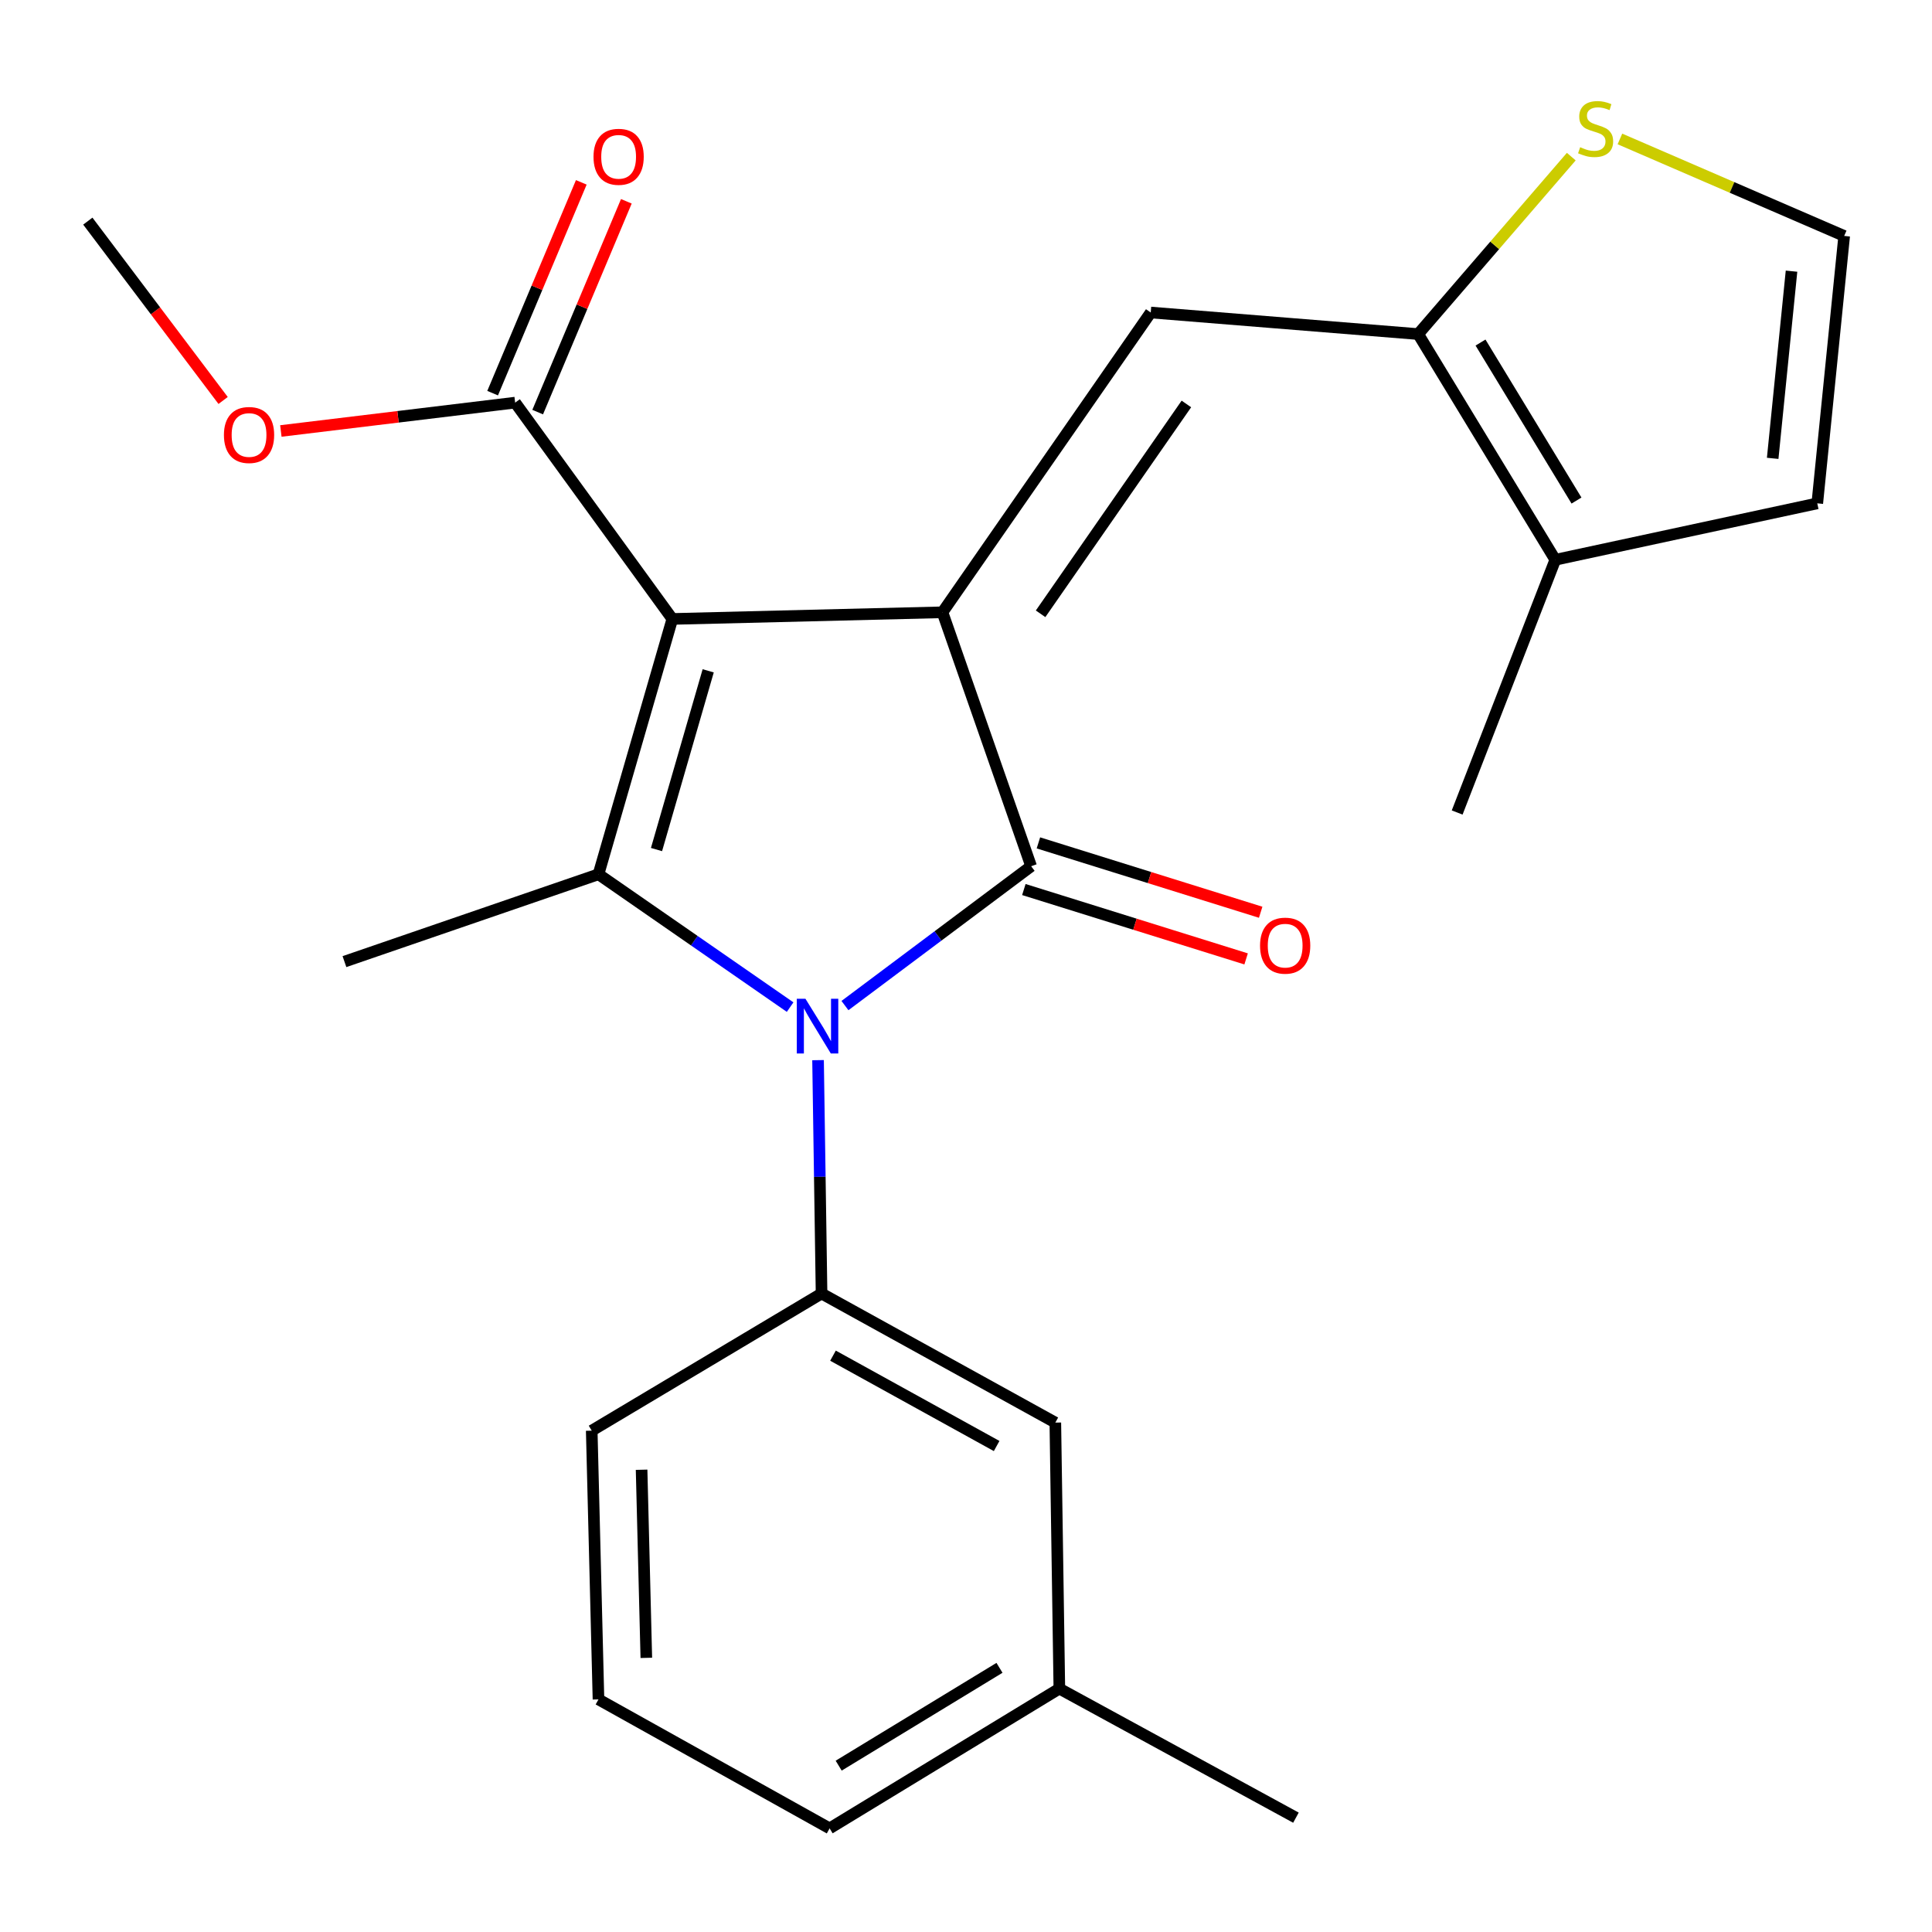 <?xml version='1.0' encoding='iso-8859-1'?>
<svg version='1.1' baseProfile='full'
              xmlns='http://www.w3.org/2000/svg'
                      xmlns:rdkit='http://www.rdkit.org/xml'
                      xmlns:xlink='http://www.w3.org/1999/xlink'
                  xml:space='preserve'
width='1000px' height='1000px' viewBox='0 0 1000 1000'>
<!-- END OF HEADER -->
<rect style='opacity:1.0;fill:#FFFFFF;stroke:none' width='1000' height='1000' x='0' y='0'> </rect>
<path class='bond-0' d='M 347.998,320.364 L 487.816,316.921' style='fill:none;fill-rule:evenodd;stroke:#000000;stroke-width:6px;stroke-linecap:butt;stroke-linejoin:miter;stroke-opacity:1' />
<path class='bond-3' d='M 347.998,320.364 L 309.772,452.523' style='fill:none;fill-rule:evenodd;stroke:#000000;stroke-width:6px;stroke-linecap:butt;stroke-linejoin:miter;stroke-opacity:1' />
<path class='bond-3' d='M 366.564,347.217 L 339.806,439.728' style='fill:none;fill-rule:evenodd;stroke:#000000;stroke-width:6px;stroke-linecap:butt;stroke-linejoin:miter;stroke-opacity:1' />
<path class='bond-7' d='M 347.998,320.364 L 266.642,208.4' style='fill:none;fill-rule:evenodd;stroke:#000000;stroke-width:6px;stroke-linecap:butt;stroke-linejoin:miter;stroke-opacity:1' />
<path class='bond-2' d='M 487.816,316.921 L 533.714,448.349' style='fill:none;fill-rule:evenodd;stroke:#000000;stroke-width:6px;stroke-linecap:butt;stroke-linejoin:miter;stroke-opacity:1' />
<path class='bond-4' d='M 487.816,316.921 L 595.62,161.757' style='fill:none;fill-rule:evenodd;stroke:#000000;stroke-width:6px;stroke-linecap:butt;stroke-linejoin:miter;stroke-opacity:1' />
<path class='bond-4' d='M 538.61,317.702 L 614.073,209.087' style='fill:none;fill-rule:evenodd;stroke:#000000;stroke-width:6px;stroke-linecap:butt;stroke-linejoin:miter;stroke-opacity:1' />
<path class='bond-1' d='M 408.967,521.276 L 359.369,486.899' style='fill:none;fill-rule:evenodd;stroke:#0000FF;stroke-width:6px;stroke-linecap:butt;stroke-linejoin:miter;stroke-opacity:1' />
<path class='bond-1' d='M 359.369,486.899 L 309.772,452.523' style='fill:none;fill-rule:evenodd;stroke:#000000;stroke-width:6px;stroke-linecap:butt;stroke-linejoin:miter;stroke-opacity:1' />
<path class='bond-6' d='M 423.42,548.731 L 424.328,609.127' style='fill:none;fill-rule:evenodd;stroke:#0000FF;stroke-width:6px;stroke-linecap:butt;stroke-linejoin:miter;stroke-opacity:1' />
<path class='bond-6' d='M 424.328,609.127 L 425.236,669.523' style='fill:none;fill-rule:evenodd;stroke:#000000;stroke-width:6px;stroke-linecap:butt;stroke-linejoin:miter;stroke-opacity:1' />
<path class='bond-24' d='M 437.348,520.486 L 485.531,484.418' style='fill:none;fill-rule:evenodd;stroke:#0000FF;stroke-width:6px;stroke-linecap:butt;stroke-linejoin:miter;stroke-opacity:1' />
<path class='bond-24' d='M 485.531,484.418 L 533.714,448.349' style='fill:none;fill-rule:evenodd;stroke:#000000;stroke-width:6px;stroke-linecap:butt;stroke-linejoin:miter;stroke-opacity:1' />
<path class='bond-10' d='M 529.946,460.423 L 587.466,478.375' style='fill:none;fill-rule:evenodd;stroke:#000000;stroke-width:6px;stroke-linecap:butt;stroke-linejoin:miter;stroke-opacity:1' />
<path class='bond-10' d='M 587.466,478.375 L 644.987,496.327' style='fill:none;fill-rule:evenodd;stroke:#FF0000;stroke-width:6px;stroke-linecap:butt;stroke-linejoin:miter;stroke-opacity:1' />
<path class='bond-10' d='M 537.482,436.275 L 595.003,454.228' style='fill:none;fill-rule:evenodd;stroke:#000000;stroke-width:6px;stroke-linecap:butt;stroke-linejoin:miter;stroke-opacity:1' />
<path class='bond-10' d='M 595.003,454.228 L 652.523,472.18' style='fill:none;fill-rule:evenodd;stroke:#FF0000;stroke-width:6px;stroke-linecap:butt;stroke-linejoin:miter;stroke-opacity:1' />
<path class='bond-15' d='M 309.772,452.523 L 178.288,497.733' style='fill:none;fill-rule:evenodd;stroke:#000000;stroke-width:6px;stroke-linecap:butt;stroke-linejoin:miter;stroke-opacity:1' />
<path class='bond-5' d='M 595.62,161.757 L 734.047,172.915' style='fill:none;fill-rule:evenodd;stroke:#000000;stroke-width:6px;stroke-linecap:butt;stroke-linejoin:miter;stroke-opacity:1' />
<path class='bond-8' d='M 734.047,172.915 L 805.017,289.742' style='fill:none;fill-rule:evenodd;stroke:#000000;stroke-width:6px;stroke-linecap:butt;stroke-linejoin:miter;stroke-opacity:1' />
<path class='bond-8' d='M 766.312,177.306 L 815.991,259.084' style='fill:none;fill-rule:evenodd;stroke:#000000;stroke-width:6px;stroke-linecap:butt;stroke-linejoin:miter;stroke-opacity:1' />
<path class='bond-9' d='M 734.047,172.915 L 773.669,126.993' style='fill:none;fill-rule:evenodd;stroke:#000000;stroke-width:6px;stroke-linecap:butt;stroke-linejoin:miter;stroke-opacity:1' />
<path class='bond-9' d='M 773.669,126.993 L 813.291,81.071' style='fill:none;fill-rule:evenodd;stroke:#CCCC00;stroke-width:6px;stroke-linecap:butt;stroke-linejoin:miter;stroke-opacity:1' />
<path class='bond-12' d='M 425.236,669.523 L 546.236,736.333' style='fill:none;fill-rule:evenodd;stroke:#000000;stroke-width:6px;stroke-linecap:butt;stroke-linejoin:miter;stroke-opacity:1' />
<path class='bond-12' d='M 431.158,701.689 L 515.859,748.456' style='fill:none;fill-rule:evenodd;stroke:#000000;stroke-width:6px;stroke-linecap:butt;stroke-linejoin:miter;stroke-opacity:1' />
<path class='bond-18' d='M 425.236,669.523 L 306.273,740.507' style='fill:none;fill-rule:evenodd;stroke:#000000;stroke-width:6px;stroke-linecap:butt;stroke-linejoin:miter;stroke-opacity:1' />
<path class='bond-14' d='M 278.301,213.304 L 301.249,158.749' style='fill:none;fill-rule:evenodd;stroke:#000000;stroke-width:6px;stroke-linecap:butt;stroke-linejoin:miter;stroke-opacity:1' />
<path class='bond-14' d='M 301.249,158.749 L 324.197,104.193' style='fill:none;fill-rule:evenodd;stroke:#FF0000;stroke-width:6px;stroke-linecap:butt;stroke-linejoin:miter;stroke-opacity:1' />
<path class='bond-14' d='M 254.983,203.496 L 277.932,148.941' style='fill:none;fill-rule:evenodd;stroke:#000000;stroke-width:6px;stroke-linecap:butt;stroke-linejoin:miter;stroke-opacity:1' />
<path class='bond-14' d='M 277.932,148.941 L 300.88,94.385' style='fill:none;fill-rule:evenodd;stroke:#FF0000;stroke-width:6px;stroke-linecap:butt;stroke-linejoin:miter;stroke-opacity:1' />
<path class='bond-16' d='M 266.642,208.4 L 206.007,215.738' style='fill:none;fill-rule:evenodd;stroke:#000000;stroke-width:6px;stroke-linecap:butt;stroke-linejoin:miter;stroke-opacity:1' />
<path class='bond-16' d='M 206.007,215.738 L 145.373,223.075' style='fill:none;fill-rule:evenodd;stroke:#FF0000;stroke-width:6px;stroke-linecap:butt;stroke-linejoin:miter;stroke-opacity:1' />
<path class='bond-13' d='M 805.017,289.742 L 940.618,260.539' style='fill:none;fill-rule:evenodd;stroke:#000000;stroke-width:6px;stroke-linecap:butt;stroke-linejoin:miter;stroke-opacity:1' />
<path class='bond-19' d='M 805.017,289.742 L 754.227,420.551' style='fill:none;fill-rule:evenodd;stroke:#000000;stroke-width:6px;stroke-linecap:butt;stroke-linejoin:miter;stroke-opacity:1' />
<path class='bond-11' d='M 838.47,71.918 L 896.508,97.022' style='fill:none;fill-rule:evenodd;stroke:#CCCC00;stroke-width:6px;stroke-linecap:butt;stroke-linejoin:miter;stroke-opacity:1' />
<path class='bond-11' d='M 896.508,97.022 L 954.545,122.126' style='fill:none;fill-rule:evenodd;stroke:#000000;stroke-width:6px;stroke-linecap:butt;stroke-linejoin:miter;stroke-opacity:1' />
<path class='bond-25' d='M 954.545,122.126 L 940.618,260.539' style='fill:none;fill-rule:evenodd;stroke:#000000;stroke-width:6px;stroke-linecap:butt;stroke-linejoin:miter;stroke-opacity:1' />
<path class='bond-25' d='M 927.287,140.355 L 917.538,237.244' style='fill:none;fill-rule:evenodd;stroke:#000000;stroke-width:6px;stroke-linecap:butt;stroke-linejoin:miter;stroke-opacity:1' />
<path class='bond-17' d='M 546.236,736.333 L 548.316,874.029' style='fill:none;fill-rule:evenodd;stroke:#000000;stroke-width:6px;stroke-linecap:butt;stroke-linejoin:miter;stroke-opacity:1' />
<path class='bond-23' d='M 115.487,207.284 L 80.471,160.868' style='fill:none;fill-rule:evenodd;stroke:#FF0000;stroke-width:6px;stroke-linecap:butt;stroke-linejoin:miter;stroke-opacity:1' />
<path class='bond-23' d='M 80.471,160.868 L 45.455,114.453' style='fill:none;fill-rule:evenodd;stroke:#000000;stroke-width:6px;stroke-linecap:butt;stroke-linejoin:miter;stroke-opacity:1' />
<path class='bond-22' d='M 548.316,874.029 L 670.778,940.825' style='fill:none;fill-rule:evenodd;stroke:#000000;stroke-width:6px;stroke-linecap:butt;stroke-linejoin:miter;stroke-opacity:1' />
<path class='bond-26' d='M 548.316,874.029 L 429.409,946.362' style='fill:none;fill-rule:evenodd;stroke:#000000;stroke-width:6px;stroke-linecap:butt;stroke-linejoin:miter;stroke-opacity:1' />
<path class='bond-26' d='M 517.333,863.267 L 434.099,913.9' style='fill:none;fill-rule:evenodd;stroke:#000000;stroke-width:6px;stroke-linecap:butt;stroke-linejoin:miter;stroke-opacity:1' />
<path class='bond-20' d='M 306.273,740.507 L 309.772,879.608' style='fill:none;fill-rule:evenodd;stroke:#000000;stroke-width:6px;stroke-linecap:butt;stroke-linejoin:miter;stroke-opacity:1' />
<path class='bond-20' d='M 332.086,760.736 L 334.536,858.107' style='fill:none;fill-rule:evenodd;stroke:#000000;stroke-width:6px;stroke-linecap:butt;stroke-linejoin:miter;stroke-opacity:1' />
<path class='bond-21' d='M 309.772,879.608 L 429.409,946.362' style='fill:none;fill-rule:evenodd;stroke:#000000;stroke-width:6px;stroke-linecap:butt;stroke-linejoin:miter;stroke-opacity:1' />
<path  class='atom-2' d='M 416.896 516.95
L 426.176 531.95
Q 427.096 533.43, 428.576 536.11
Q 430.056 538.79, 430.136 538.95
L 430.136 516.95
L 433.896 516.95
L 433.896 545.27
L 430.016 545.27
L 420.056 528.87
Q 418.896 526.95, 417.656 524.75
Q 416.456 522.55, 416.096 521.87
L 416.096 545.27
L 412.416 545.27
L 412.416 516.95
L 416.896 516.95
' fill='#0000FF'/>
<path  class='atom-10' d='M 817.886 76.194
Q 818.206 76.314, 819.526 76.874
Q 820.846 77.434, 822.286 77.794
Q 823.766 78.114, 825.206 78.114
Q 827.886 78.114, 829.446 76.834
Q 831.006 75.514, 831.006 73.234
Q 831.006 71.674, 830.206 70.714
Q 829.446 69.754, 828.246 69.234
Q 827.046 68.714, 825.046 68.114
Q 822.526 67.354, 821.006 66.634
Q 819.526 65.914, 818.446 64.394
Q 817.406 62.874, 817.406 60.314
Q 817.406 56.754, 819.806 54.554
Q 822.246 52.354, 827.046 52.354
Q 830.326 52.354, 834.046 53.914
L 833.126 56.994
Q 829.726 55.594, 827.166 55.594
Q 824.406 55.594, 822.886 56.754
Q 821.366 57.874, 821.406 59.834
Q 821.406 61.354, 822.166 62.274
Q 822.966 63.194, 824.086 63.714
Q 825.246 64.234, 827.166 64.834
Q 829.726 65.634, 831.246 66.434
Q 832.766 67.234, 833.846 68.874
Q 834.966 70.474, 834.966 73.234
Q 834.966 77.154, 832.326 79.274
Q 829.726 81.354, 825.366 81.354
Q 822.846 81.354, 820.926 80.794
Q 819.046 80.274, 816.806 79.354
L 817.886 76.194
' fill='#CCCC00'/>
<path  class='atom-11' d='M 652.199 489.465
Q 652.199 482.665, 655.559 478.865
Q 658.919 475.065, 665.199 475.065
Q 671.479 475.065, 674.839 478.865
Q 678.199 482.665, 678.199 489.465
Q 678.199 496.345, 674.799 500.265
Q 671.399 504.145, 665.199 504.145
Q 658.959 504.145, 655.559 500.265
Q 652.199 496.385, 652.199 489.465
M 665.199 500.945
Q 669.519 500.945, 671.839 498.065
Q 674.199 495.145, 674.199 489.465
Q 674.199 483.905, 671.839 481.105
Q 669.519 478.265, 665.199 478.265
Q 660.879 478.265, 658.519 481.065
Q 656.199 483.865, 656.199 489.465
Q 656.199 495.185, 658.519 498.065
Q 660.879 500.945, 665.199 500.945
' fill='#FF0000'/>
<path  class='atom-15' d='M 307.2 81.156
Q 307.2 74.356, 310.56 70.556
Q 313.92 66.756, 320.2 66.756
Q 326.48 66.756, 329.84 70.556
Q 333.2 74.356, 333.2 81.156
Q 333.2 88.036, 329.8 91.956
Q 326.4 95.836, 320.2 95.836
Q 313.96 95.836, 310.56 91.956
Q 307.2 88.076, 307.2 81.156
M 320.2 92.636
Q 324.52 92.636, 326.84 89.756
Q 329.2 86.836, 329.2 81.156
Q 329.2 75.596, 326.84 72.796
Q 324.52 69.956, 320.2 69.956
Q 315.88 69.956, 313.52 72.756
Q 311.2 75.556, 311.2 81.156
Q 311.2 86.876, 313.52 89.756
Q 315.88 92.636, 320.2 92.636
' fill='#FF0000'/>
<path  class='atom-17' d='M 115.904 225.148
Q 115.904 218.348, 119.264 214.548
Q 122.624 210.748, 128.904 210.748
Q 135.184 210.748, 138.544 214.548
Q 141.904 218.348, 141.904 225.148
Q 141.904 232.028, 138.504 235.948
Q 135.104 239.828, 128.904 239.828
Q 122.664 239.828, 119.264 235.948
Q 115.904 232.068, 115.904 225.148
M 128.904 236.628
Q 133.224 236.628, 135.544 233.748
Q 137.904 230.828, 137.904 225.148
Q 137.904 219.588, 135.544 216.788
Q 133.224 213.948, 128.904 213.948
Q 124.584 213.948, 122.224 216.748
Q 119.904 219.548, 119.904 225.148
Q 119.904 230.868, 122.224 233.748
Q 124.584 236.628, 128.904 236.628
' fill='#FF0000'/>
</svg>
